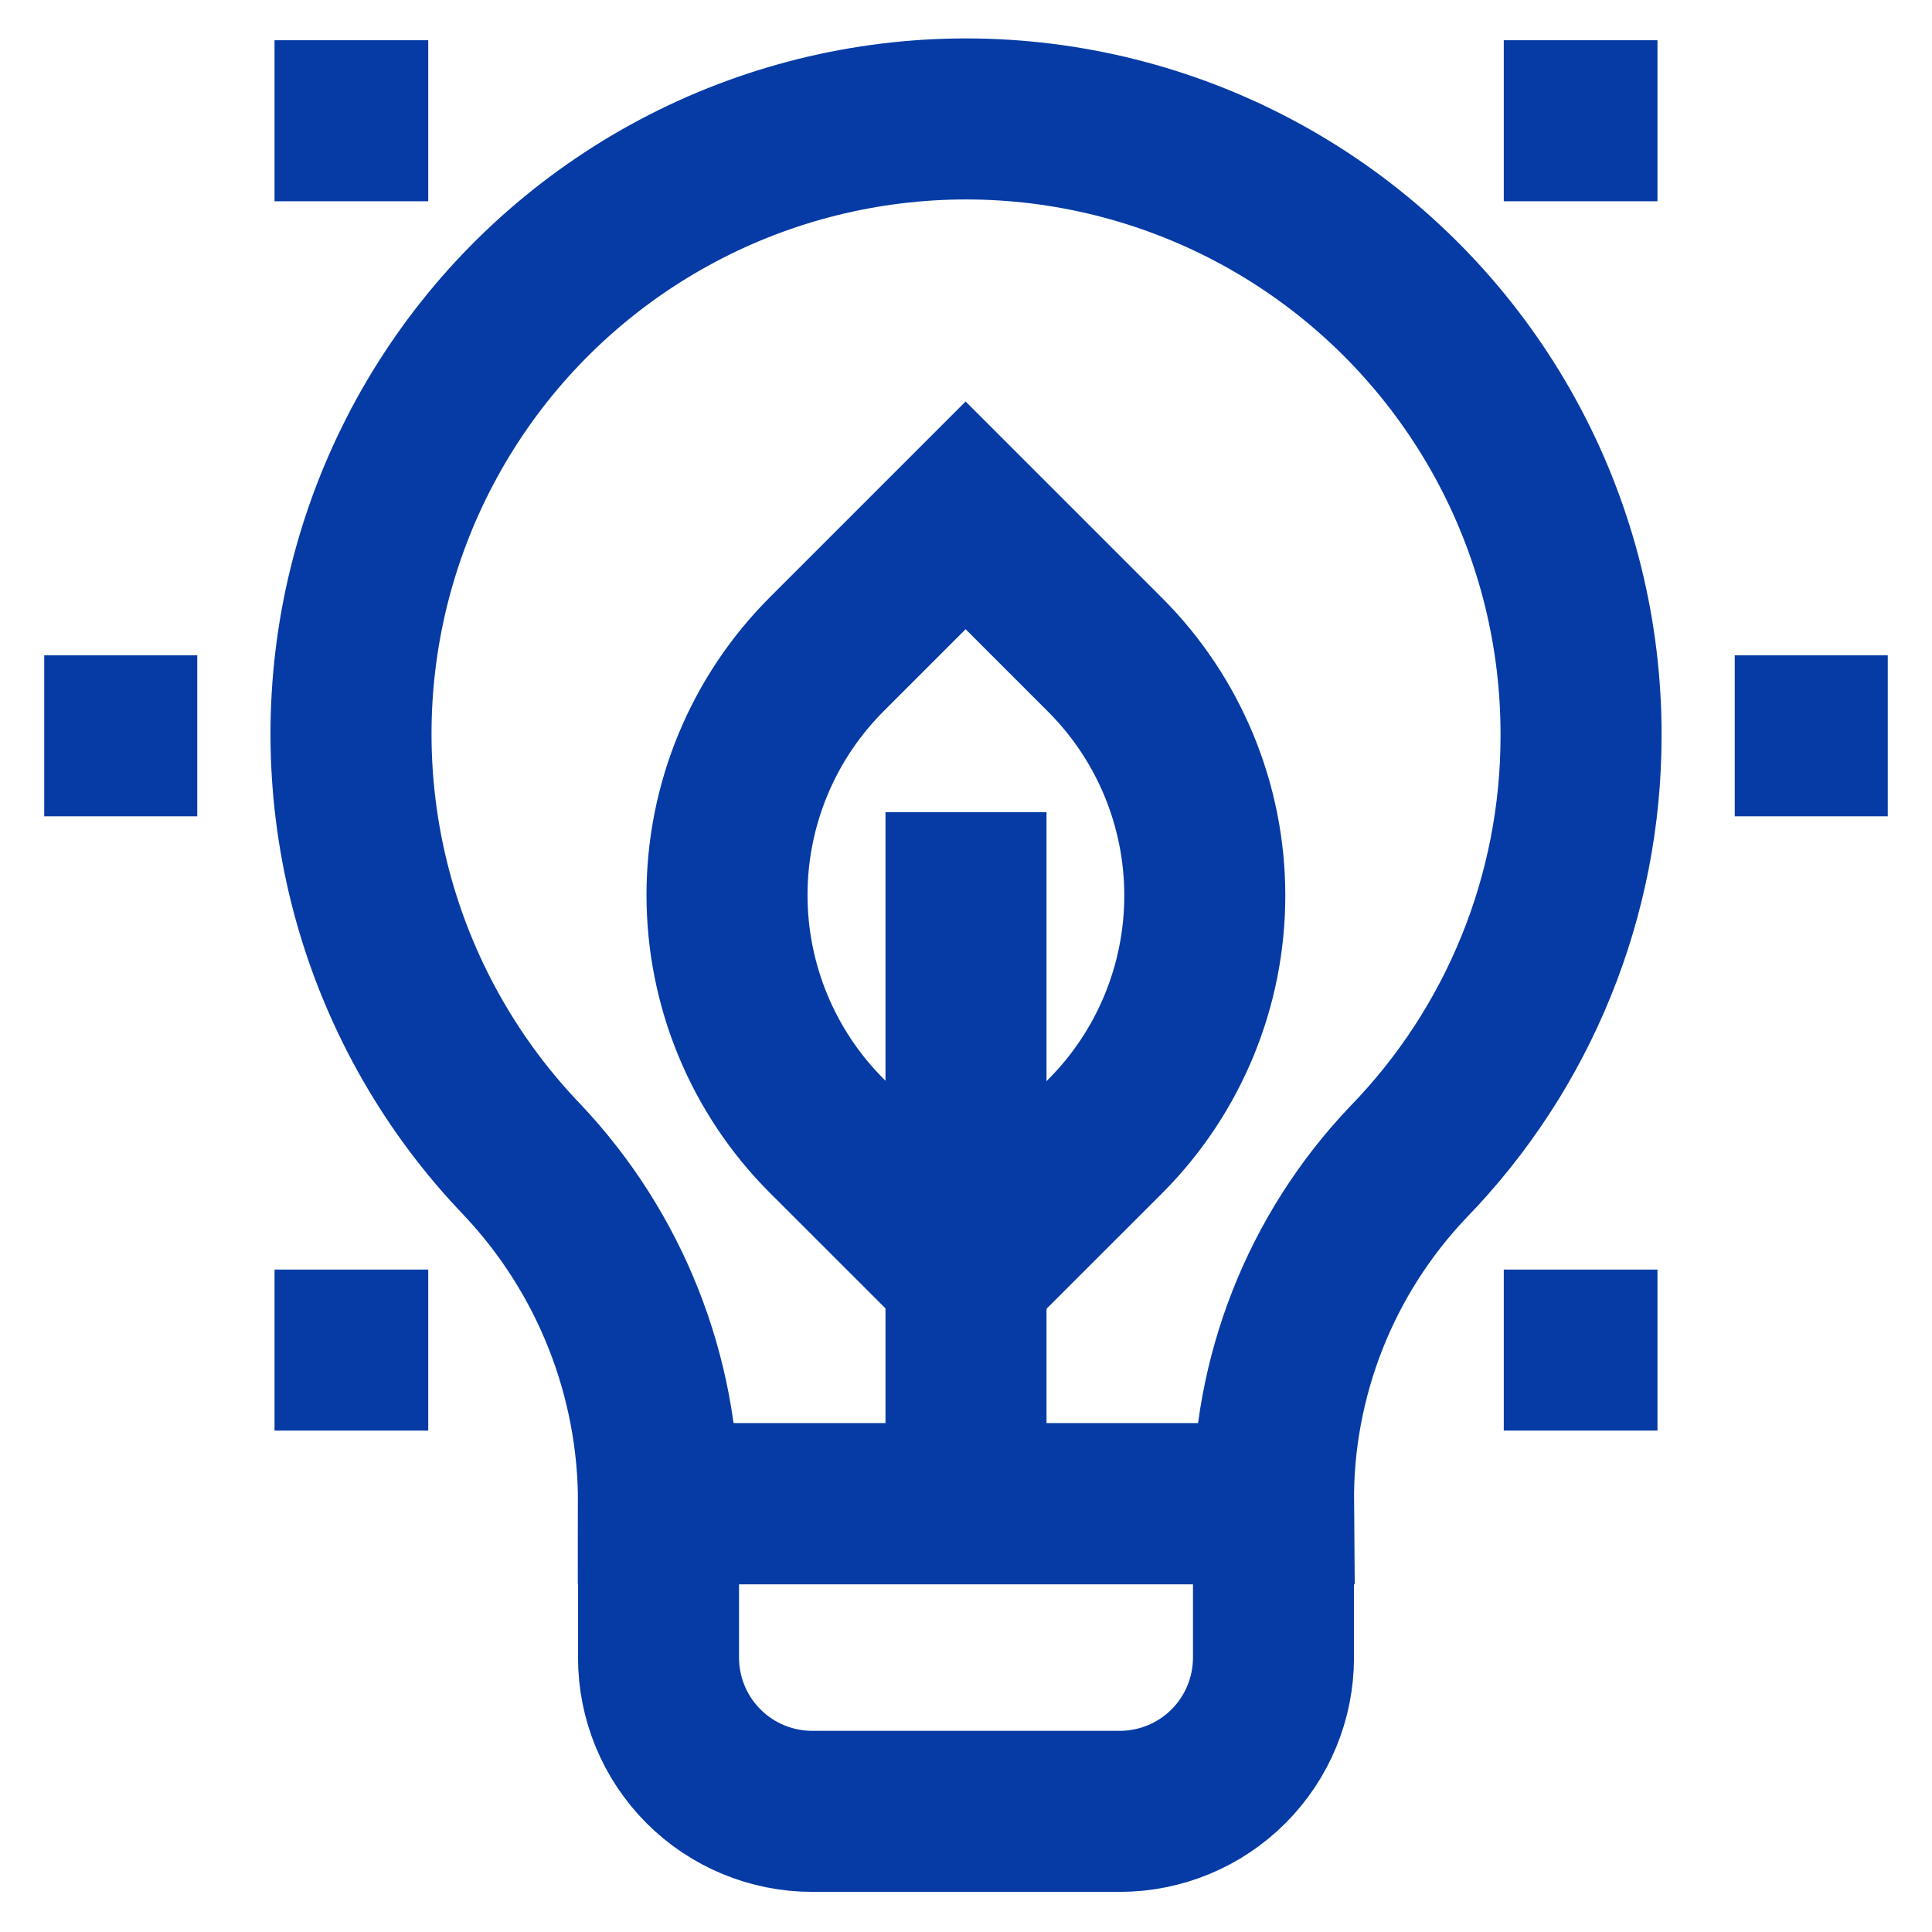 <svg width="20" height="20" viewBox="0 0 20 20" fill="none" xmlns="http://www.w3.org/2000/svg">
<g clip-path="url(#clip0_1_489)">
<path d="M16.367 7.617C16.37 6.574 16.117 5.547 15.63 4.625C15.143 3.704 14.438 2.916 13.575 2.33C12.713 1.745 11.72 1.38 10.683 1.268C9.647 1.156 8.599 1.301 7.632 1.688C6.664 2.076 5.806 2.696 5.134 3.492C4.462 4.289 3.996 5.238 3.776 6.257C3.557 7.276 3.591 8.334 3.875 9.336C4.16 10.339 4.686 11.257 5.408 12.008C6.316 12.97 6.82 14.244 6.817 15.567H13.183C13.171 14.253 13.67 12.986 14.575 12.033C15.725 10.851 16.368 9.266 16.367 7.617Z" stroke="#063BA5" stroke-width="1.667" stroke-miterlimit="10"/>
<path d="M6.817 15.567H13.183V17.159C13.183 17.581 13.016 17.986 12.717 18.285C12.419 18.583 12.014 18.751 11.592 18.751H8.408C7.986 18.751 7.581 18.583 7.283 18.285C6.984 17.986 6.817 17.581 6.817 17.159V15.567Z" stroke="#063BA5" stroke-width="1.667" stroke-miterlimit="10"/>
<path d="M0.458 7.617H2.042" stroke="#063BA5" stroke-width="1.667" stroke-miterlimit="10"/>
<path d="M2.842 1.25H4.433" stroke="#063BA5" stroke-width="1.667" stroke-miterlimit="10"/>
<path d="M2.842 13.976H4.433" stroke="#063BA5" stroke-width="1.667" stroke-miterlimit="10"/>
<path d="M19.542 7.617H17.958" stroke="#063BA5" stroke-width="1.667" stroke-miterlimit="10"/>
<path d="M17.158 13.976H15.567" stroke="#063BA5" stroke-width="1.667" stroke-miterlimit="10"/>
<path d="M17.158 1.25H15.567" stroke="#063BA5" stroke-width="1.667" stroke-miterlimit="10"/>
<path d="M9.996 5.335L11.446 6.785C12.102 7.444 12.471 8.336 12.472 9.267C12.473 10.198 12.106 11.091 11.452 11.752L10.002 13.201L8.558 11.758C7.897 11.097 7.526 10.2 7.526 9.265C7.526 8.33 7.897 7.434 8.558 6.773L9.996 5.335Z" stroke="#063BA5" stroke-width="1.667" stroke-miterlimit="10"/>
<path d="M10 15.458V8.408" stroke="#063BA5" stroke-width="1.667" stroke-miterlimit="10"/>
</g>
<defs>
<clipPath id="clip0_1_489">
<rect width="20" height="20" fill="white"/>
</clipPath>
</defs>
</svg>
